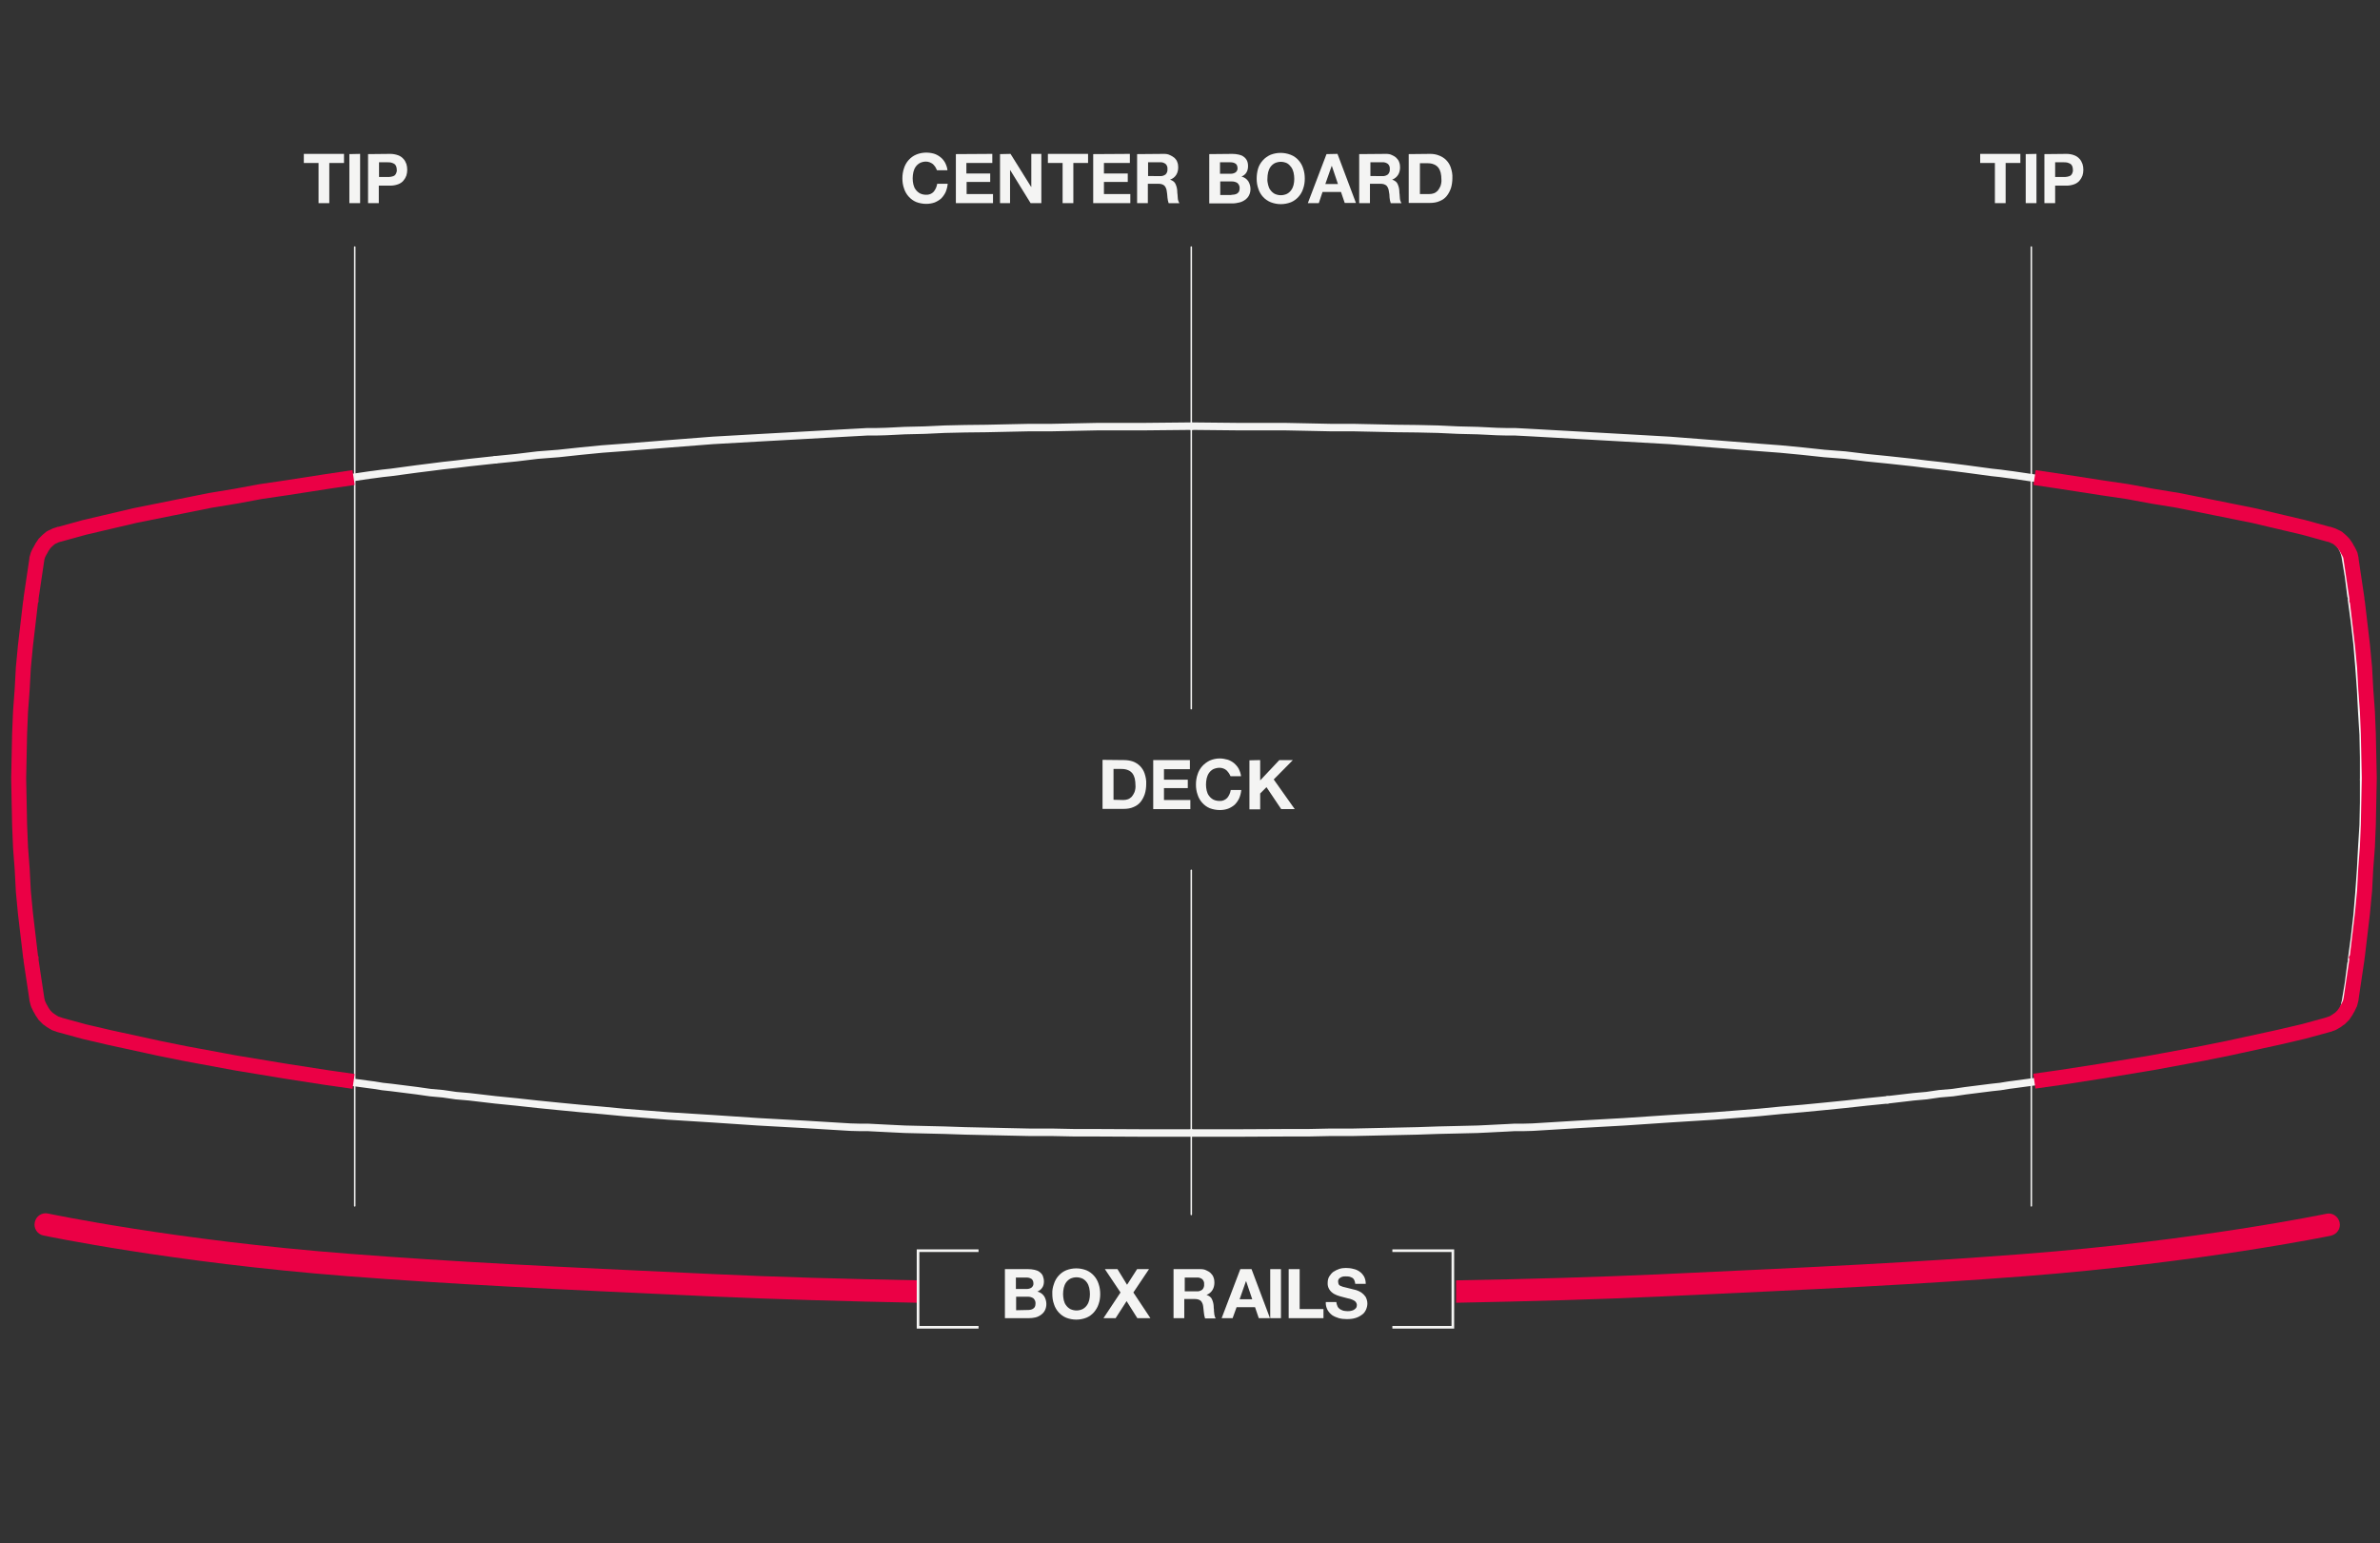 <svg xmlns="http://www.w3.org/2000/svg" xmlns:xlink="http://www.w3.org/1999/xlink" id="Layer_1" x="0px" y="0px" viewBox="0 0 1019.1 660.9" style="enable-background:new 0 0 1019.1 660.9;" xml:space="preserve"><rect x="0" y="0" width="1019.1" height="660.9" fill="#333333" stroke="none"/> <style type="text/css"> .st0{fill:#F4F4F3;} .st1{fill:none;stroke:#F4F4F3;stroke-width:0.64;stroke-linecap:round;stroke-linejoin:round;} .st2{fill:none;stroke:#F4F4F3;stroke-width:3.21;stroke-linecap:round;stroke-linejoin:round;} .st3{fill:none;stroke:#EB0045;stroke-width:6.42;stroke-miterlimit:10;} .st4{fill:#EB0045;} .st5{fill:none;stroke:#F4F4F3;stroke-width:1.13;stroke-miterlimit:10;} </style> <path class="st0" d="M481.3,325.5c1.3,0,2.6,0.2,3.8,0.6c1.1,0.4,2.2,1.1,3,1.9c0.9,0.9,1.6,2,2,3.2c0.5,1.5,0.8,3,0.7,4.6 c0,1.4-0.2,2.9-0.6,4.2c-0.4,1.2-1,2.4-1.8,3.4c-0.8,1-1.8,1.7-3,2.2c-1.3,0.6-2.8,0.8-4.2,0.8h-9.1v-21L481.3,325.5z M481,342.6 c0.7,0,1.3-0.1,1.9-0.3c0.6-0.2,1.2-0.6,1.7-1.1c0.5-0.6,0.9-1.3,1.2-2c0.3-0.9,0.5-1.9,0.4-2.9c0-1-0.1-1.9-0.3-2.9 c-0.2-0.8-0.5-1.5-1-2.2c-0.5-0.6-1.1-1.1-1.9-1.4c-0.9-0.4-1.9-0.5-2.9-0.5h-3.3v13.2L481,342.6z"></path> <path class="st0" d="M509.5,325.5v3.9h-11.1v4.5h10.2v3.6h-10.2v5.1h11.3v3.9h-15.9v-21L509.5,325.5z"></path> <path class="st0" d="M526.2,331.1c-0.3-0.4-0.6-0.8-1-1.2c-0.8-0.7-1.9-1.1-3-1.1c-0.9,0-1.8,0.2-2.7,0.6c-0.7,0.4-1.3,0.9-1.8,1.6 c-0.5,0.7-0.8,1.5-1,2.3c-0.2,0.9-0.3,1.8-0.3,2.7c0,0.9,0.1,1.7,0.3,2.6c0.2,0.8,0.5,1.6,1,2.2c0.5,0.7,1.1,1.2,1.8,1.6 c0.8,0.4,1.7,0.6,2.7,0.6c1.2,0.1,2.4-0.4,3.3-1.3c0.8-1,1.3-2.1,1.5-3.4h4.5c-0.1,1.2-0.4,2.4-0.9,3.6c-0.5,1-1.1,1.9-1.9,2.7 c-0.8,0.7-1.8,1.3-2.8,1.7c-1.1,0.4-2.3,0.6-3.6,0.6c-1.5,0-3-0.3-4.3-0.8c-1.2-0.5-2.3-1.3-3.2-2.3c-0.9-1-1.6-2.2-2-3.5 c-0.5-1.4-0.7-2.8-0.7-4.3c0-1.5,0.2-3,0.7-4.4c0.4-1.3,1.1-2.5,2-3.5c0.9-1,2-1.8,3.2-2.4c1.4-0.6,2.8-0.9,4.3-0.9 c1.1,0,2.2,0.2,3.3,0.5c1,0.3,1.9,0.8,2.8,1.5c0.8,0.7,1.5,1.5,2,2.4c0.5,1,0.9,2.1,1,3.2h-4.5C526.7,332,526.5,331.5,526.2,331.1z"></path> <path class="st0" d="M539.6,325.5v8.7l8.2-8.7h5.8l-8.2,8.3l9,12.7h-5.8l-6.3-9.4l-2.7,2.7v6.8h-4.6v-21L539.6,325.5z"></path> <path class="st0" d="M400.5,71.5c-0.3-0.4-0.6-0.8-1-1.2c-0.4-0.3-0.9-0.6-1.4-0.8c-0.5-0.2-1.1-0.3-1.6-0.3c-0.9,0-1.8,0.2-2.6,0.6 c-0.7,0.4-1.3,0.9-1.8,1.6c-0.5,0.7-0.8,1.5-1,2.3c-0.2,0.9-0.3,1.8-0.3,2.7c0,0.9,0.1,1.7,0.3,2.6c0.2,0.8,0.5,1.6,1,2.2 c0.5,0.7,1.1,1.2,1.8,1.6c0.8,0.4,1.7,0.6,2.6,0.6c1.2,0.1,2.5-0.4,3.3-1.3c0.8-1,1.3-2.1,1.5-3.4h4.5c-0.1,1.2-0.4,2.4-0.9,3.6 c-0.5,1-1.1,1.9-1.9,2.7c-0.8,0.7-1.8,1.3-2.8,1.7c-1.1,0.4-2.4,0.6-3.6,0.6c-1.5,0-3-0.3-4.3-0.8c-1.2-0.5-2.3-1.3-3.2-2.3 c-0.9-1-1.6-2.2-2-3.5c-0.5-1.4-0.7-2.8-0.7-4.3c0-1.5,0.2-3,0.7-4.4c0.4-1.3,1.1-2.5,2-3.5c0.9-1,2-1.8,3.2-2.3 c2.4-1,5.1-1.1,7.6-0.4c1,0.3,1.9,0.8,2.8,1.5c0.8,0.6,1.5,1.5,2,2.4c0.5,1,0.9,2.1,1,3.2h-4.5C401,72.5,400.8,72,400.5,71.5z"></path> <path class="st0" d="M424.9,65.9v3.9h-11.1v4.5H424v3.6h-10.1v5.2h11.3V87h-15.9V66L424.9,65.9z"></path> <path class="st0" d="M432.7,65.9l8.8,14.1h0.1V65.9h4.3V87h-4.6l-8.7-14.1h-0.1V87h-4.3V66L432.7,65.9z"></path> <path class="st0" d="M448.7,69.8v-3.9h17.2v3.9h-6.3V87H455V69.8H448.7z"></path> <path class="st0" d="M483.8,65.9v3.9h-11.1v4.5h10.2v3.6h-10.2v5.2h11.3V87h-15.9V66L483.8,65.9z"></path> <path class="st0" d="M498.4,65.9c0.9,0,1.7,0.1,2.5,0.5c0.7,0.3,1.4,0.7,2,1.2c0.5,0.5,1,1.1,1.2,1.8c0.3,0.7,0.4,1.5,0.4,2.2 c0,1.1-0.2,2.2-0.8,3.2c-0.6,1-1.5,1.7-2.6,2.1v0.1c0.5,0.1,1,0.4,1.4,0.7c0.4,0.3,0.7,0.7,0.9,1.2c0.2,0.5,0.4,1,0.5,1.5 c0.1,0.5,0.2,1.1,0.2,1.6c0,0.3,0,0.7,0.1,1.2c0,0.4,0.1,0.9,0.1,1.4c0,0.5,0.1,0.9,0.2,1.3c0.1,0.4,0.3,0.7,0.5,1.1h-4.6 c-0.3-0.8-0.4-1.6-0.5-2.4c-0.1-0.9-0.1-1.8-0.3-2.7c-0.1-0.9-0.4-1.7-1-2.4c-0.7-0.6-1.6-0.8-2.5-0.8h-4.6V87h-4.6V66L498.4,65.9z M496.7,75.4c0.9,0.1,1.7-0.2,2.4-0.7c0.6-0.6,0.9-1.5,0.8-2.3c0.1-0.8-0.2-1.6-0.8-2.2c-0.7-0.5-1.5-0.8-2.4-0.7h-5.1v5.9H496.7z"></path> <path class="st0" d="M527.7,65.9c0.9,0,1.8,0.1,2.7,0.3c0.8,0.2,1.5,0.4,2.1,0.9c0.6,0.4,1.1,1,1.4,1.6c0.4,0.8,0.5,1.6,0.5,2.5 c0,0.9-0.2,1.9-0.7,2.7c-0.5,0.8-1.3,1.4-2.1,1.7c1.2,0.3,2.2,1,2.9,2c1.1,1.8,1.3,4.2,0.3,6.1c-0.4,0.8-1,1.4-1.7,1.9 c-0.7,0.5-1.5,0.9-2.4,1.1c-0.9,0.2-1.8,0.4-2.7,0.4h-10.2V66L527.7,65.9z M527.1,74.4c0.7,0,1.4-0.2,2-0.6c0.6-0.5,0.9-1.2,0.8-1.9 c0-0.4-0.1-0.8-0.3-1.2c-0.2-0.3-0.4-0.6-0.7-0.7c-0.3-0.2-0.6-0.3-1-0.4c-0.4-0.1-0.8-0.1-1.2-0.1h-4.3v4.9H527.1z M527.3,83.4 c0.4,0,0.9,0,1.3-0.1c0.4-0.1,0.8-0.2,1.1-0.4c0.3-0.2,0.6-0.5,0.8-0.8c0.2-0.4,0.3-0.9,0.3-1.4c0.1-0.9-0.3-1.7-0.9-2.3 c-0.7-0.5-1.6-0.7-2.4-0.7h-5v5.8H527.3z"></path> <path class="st0" d="M538.7,72.2c0.4-1.3,1.1-2.5,2-3.5c0.9-1,2-1.8,3.3-2.4c2.8-1.1,5.9-1.1,8.7,0c1.3,0.5,2.4,1.3,3.3,2.3 c0.9,1,1.6,2.2,2,3.5c0.5,1.4,0.7,2.9,0.7,4.4c0,1.5-0.2,2.9-0.7,4.3c-0.4,1.3-1.1,2.5-2,3.5c-0.9,1-2,1.8-3.2,2.3 c-2.8,1.1-5.9,1.1-8.7,0c-1.2-0.5-2.4-1.3-3.3-2.3c-0.9-1-1.6-2.2-2-3.5c-0.5-1.4-0.7-2.8-0.7-4.3C538.1,75,538.3,73.6,538.7,72.2z M543,79.2c0.2,0.8,0.5,1.6,1,2.2c0.5,0.7,1.1,1.2,1.8,1.6c1.7,0.8,3.6,0.8,5.3,0c0.7-0.4,1.3-0.9,1.8-1.6c0.5-0.7,0.8-1.4,1-2.2 c0.2-0.8,0.3-1.7,0.3-2.6c0-0.9-0.1-1.8-0.3-2.7c-0.2-0.8-0.5-1.6-1-2.3c-0.5-0.7-1.1-1.3-1.8-1.7c-1.7-0.8-3.6-0.8-5.3,0 c-0.7,0.4-1.3,0.9-1.8,1.6c-0.5,0.7-0.8,1.5-1,2.3c-0.2,0.9-0.3,1.8-0.3,2.7C542.6,77.4,542.8,78.3,543,79.2L543,79.2z"></path> <path class="st0" d="M572.7,65.9l7.9,21h-4.8l-1.6-4.7h-7.9l-1.6,4.8H560l8-21L572.7,65.9z M572.9,78.8l-2.6-7.7h-0.1l-2.7,7.7 H572.9z"></path> <path class="st0" d="M593.5,65.9c0.9,0,1.7,0.1,2.5,0.5c0.7,0.3,1.4,0.7,1.9,1.2c0.5,0.5,1,1.1,1.2,1.8c0.3,0.7,0.4,1.5,0.4,2.2 c0,1.1-0.2,2.2-0.8,3.2c-0.6,1-1.5,1.7-2.5,2.1v0.1c0.5,0.1,1,0.4,1.4,0.7c0.4,0.3,0.7,0.7,0.9,1.2c0.2,0.5,0.4,1,0.5,1.5 c0.1,0.5,0.2,1.1,0.2,1.6c0,0.3,0,0.7,0.1,1.2c0,0.4,0.1,0.9,0.1,1.4c0,0.5,0.1,0.9,0.2,1.3c0.1,0.4,0.3,0.7,0.5,1.1h-4.6 c-0.3-0.8-0.4-1.6-0.5-2.4c0-0.9-0.1-1.8-0.3-2.7c-0.1-0.9-0.4-1.7-1-2.4c-0.7-0.6-1.6-0.8-2.5-0.8h-4.6V87h-4.6V66L593.5,65.9z M591.9,75.4c0.9,0.1,1.7-0.2,2.4-0.7c0.6-0.6,0.9-1.5,0.8-2.3c0.1-0.8-0.2-1.6-0.8-2.2c-0.7-0.5-1.5-0.8-2.4-0.7h-5.1v5.9H591.9z"></path> <path class="st0" d="M612.4,65.9c1.3,0,2.6,0.2,3.8,0.7c1.1,0.4,2.2,1.1,3,1.9c0.9,0.9,1.6,2,2,3.2c0.5,1.5,0.8,3,0.7,4.6 c0,1.4-0.2,2.9-0.6,4.2c-0.4,1.2-1,2.4-1.8,3.4c-0.8,1-1.8,1.7-3,2.2c-1.3,0.6-2.8,0.8-4.2,0.8h-9.1V66L612.4,65.9z M612,83.1 c0.7,0,1.3-0.1,1.9-0.3c0.6-0.2,1.2-0.6,1.7-1.1c0.5-0.6,0.9-1.3,1.2-2c0.3-0.9,0.5-1.9,0.4-2.9c0-1-0.1-1.9-0.3-2.8 c-0.2-0.8-0.5-1.5-1-2.2c-0.5-0.6-1.1-1.1-1.9-1.4c-0.9-0.4-1.9-0.5-2.9-0.5H608v13.2H612z"></path> <line class="st1" x1="151.9" y1="105.8" x2="151.9" y2="516.4"></line> <line class="st1" x1="510.1" y1="105.8" x2="510.1" y2="303.5"></line> <line class="st1" x1="869.8" y1="105.8" x2="869.8" y2="516.4"></line> <path class="st0" d="M130.1,69.8v-3.9h17.2v3.9h-6.3V87h-4.6V69.8H130.1z"></path> <path class="st0" d="M154.2,65.9V87h-4.6V66L154.2,65.9z"></path> <path class="st0" d="M167.1,65.9c1.1,0,2.3,0.2,3.4,0.6c0.8,0.3,1.6,0.8,2.2,1.5c0.6,0.6,1,1.4,1.3,2.2c0.5,1.6,0.5,3.4,0,5 c-0.3,0.8-0.7,1.5-1.3,2.2c-0.6,0.7-1.4,1.2-2.2,1.5c-1.1,0.4-2.2,0.6-3.4,0.6h-4.9V87h-4.6V66L167.1,65.9z M165.9,75.8 c0.5,0,1,0,1.5-0.1c0.5-0.1,0.9-0.2,1.3-0.4c0.4-0.2,0.7-0.6,0.9-1c0.2-0.5,0.4-1.1,0.3-1.6c0-0.6-0.1-1.1-0.3-1.6 c-0.2-0.4-0.5-0.8-0.9-1c-0.4-0.2-0.8-0.4-1.3-0.5c-0.5-0.1-1-0.1-1.5-0.1h-3.6v6.3L165.9,75.8z"></path> <path class="st0" d="M847.9,69.8v-3.9h17.2v3.9h-6.3V87h-4.6V69.8H847.9z"></path> <path class="st0" d="M872,65.9V87h-4.6V66L872,65.9z"></path> <path class="st0" d="M884.9,65.9c1.1,0,2.3,0.2,3.3,0.6c0.8,0.3,1.6,0.8,2.2,1.5c0.6,0.6,1,1.4,1.3,2.2c0.5,1.6,0.5,3.4,0,5 c-0.3,0.8-0.7,1.5-1.3,2.2c-0.6,0.7-1.4,1.2-2.2,1.5c-1.1,0.4-2.2,0.6-3.3,0.6H880V87h-4.6V66L884.9,65.9z M883.6,75.8 c0.5,0,1,0,1.5-0.1c0.5-0.1,0.9-0.2,1.3-0.4c0.4-0.2,0.7-0.6,0.9-1c0.2-0.5,0.4-1.1,0.3-1.6c0-0.6-0.1-1.1-0.3-1.6 c-0.2-0.4-0.5-0.8-0.9-1c-0.4-0.2-0.8-0.4-1.3-0.5c-0.5-0.1-1-0.1-1.5-0.1H880v6.3L883.6,75.8z"></path> <line class="st1" x1="510.1" y1="372.7" x2="510.1" y2="520.1"></line> <polyline class="st2" points="8,333.9 8,334.6 8.2,344.2 8.4,353.9 8.8,363.5 9.5,372.9 10.1,382.5 11,392.1 12.1,401.5 13.2,411.1 "></polyline> <polyline class="st2" points="510.1,485.2 490,485.2 470.2,485.1 460.4,485.1 450.6,484.9 441,484.9 431.6,484.7 422.4,484.5 413.3,484.3 404.4,484 395.9,483.8 387.5,483.6 383.4,483.4 379.3,483.2 375.4,483 371.5,482.8 367.9,482.8 364.2,482.7 344.4,481.5 324.6,480.4 305.2,479.1 286,477.9 267.1,476.4 257.7,475.5 248.5,474.7 239.2,473.8 230.2,472.9 221.1,471.9 212.1,471 201,469.7 195.2,469.2 189.7,468.4 184.2,467.9 178.6,467.1 167.5,465.7 163.8,465.3 160.1,464.7 158.5,464.5 149.6,463.3 140.7,462 123,459.2 111.9,457.3 100.8,455.5 89.7,453.5 78.8,451.4 67.7,449.2 56.8,446.8 45.7,444.4 34.8,441.8 29.5,440.3 24.1,438.9 22.6,438.3 21.2,437.4 19.9,436.5 18.8,435.4 17.8,434.1 17.1,432.8 16.4,431.3 16,429.6 14.7,421.1 13.4,412.6 "></polyline> <polyline class="st2" points="808.2,471 819.3,469.7 824.9,469.2 830.4,468.4 836.2,467.9 841.7,467.1 852.8,465.7 856.5,465.3 860.2,464.7 861.8,464.5 870.7,463.3 879.6,462 897.3,459.2 908.4,457.3 919.5,455.5 930.4,453.5 941.5,451.4 952.6,449.2 963.5,446.8 974.4,444.4 985.5,441.8 990.8,440.3 996.2,438.9 "></polyline> <polyline class="st2" points="1012.1,333.9 1012.1,343.7 1011.9,353.3 1011.3,362.9 1010.8,372.5 1010.1,382.3 1009.3,391.9 1008.2,401.5 1006.9,411.1 "></polyline> <polyline class="st2" points="808.2,471 799.2,471.9 790.1,472.9 781.1,473.8 771.8,474.7 762.4,475.5 753.2,476.4 734.1,477.9 714.9,479.1 695.5,480.4 675.9,481.5 656.2,482.7 652.5,482.8 648.6,482.8 644.9,483 640.8,483.2 636.9,483.4 632.7,483.6 624.4,483.8 615.7,484 607,484.3 597.8,484.5 588.5,484.7 579.1,484.9 569.5,484.9 559.9,485.1 550.1,485.1 530.1,485.2 510.2,485.2 "></polyline> <polyline class="st2" points="1012.1,333.9 1012.1,324.3 1011.9,314.7 1011.3,305.1 1010.8,295.3 1010.1,285.6 1009.3,276 1008.2,266.4 1006.9,256.8 "></polyline> <polyline class="st2" points="212.1,196.9 201,198.1 195.2,198.8 189.7,199.4 184.2,200.1 178.6,200.8 167.5,202.3 163.8,202.7 160.1,203.2 158.5,203.4 149.6,204.7 140.7,206 123,208.8 111.9,210.4 100.8,212.5 89.7,214.3 78.8,216.5 67.7,218.8 56.8,221 45.7,223.6 34.8,226.1 29.5,227.6 24.1,229.1 "></polyline> <polyline class="st2" points="8,333.1 8.2,323.7 8.4,314.1 8.8,304.5 9.5,294.9 10.1,285.5 11,275.9 12.1,266.2 13.2,256.8 "></polyline> <line class="st2" x1="8" y1="333.9" x2="8" y2="333.1"></line> <polyline class="st2" points="212.1,196.9 221.1,196 230.2,194.9 239.2,194.2 248.5,193.2 257.7,192.3 267.1,191.6 286,190.1 305.2,188.6 324.6,187.5 344.4,186.4 364.2,185.3 367.9,185.1 371.5,184.9 375.4,184.9 379.3,184.8 383.4,184.6 387.4,184.4 395.9,184.2 404.5,183.8 413.3,183.6 422.4,183.5 431.6,183.3 441,183.1 450.6,183.1 460.4,182.9 470.2,182.7 490,182.7 510.2,182.5 "></polyline> <polyline class="st2" points="1004.2,429.6 1003.8,431.3 1003.2,432.8 1002.5,434.1 1001.6,435.3 1000.5,436.5 999.2,437.4 997.7,438.3 996.2,438.9 "></polyline> <polyline class="st2" points="1006.7,412.6 1005.6,421.1 1004.2,429.6 "></polyline> <polyline class="st2" points="1006.7,255.3 1005.6,246.7 1004.2,238.2 1003.8,236.7 1003.2,235.2 1002.5,233.9 1001.6,232.6 1000.5,231.5 999.2,230.4 997.7,229.7 996.2,229.1 990.8,227.6 985.5,226.1 974.4,223.6 963.5,221 952.6,218.8 941.5,216.5 930.4,214.3 919.5,212.5 908.4,210.4 897.3,208.8 879.6,206 870.7,204.7 861.8,203.4 860.2,203.2 856.5,202.7 852.8,202.3 841.7,200.8 836.2,200.1 830.4,199.4 824.9,198.8 819.3,198.1 808.2,196.9 799.2,196 790.1,194.9 781.1,194.2 771.8,193.2 762.4,192.3 753.2,191.6 734.1,190.1 714.9,188.6 695.5,187.5 675.9,186.4 656.2,185.3 652.5,185.1 648.6,184.9 644.9,184.9 640.8,184.8 636.9,184.6 632.7,184.4 624.4,184.2 615.7,183.8 607,183.6 597.8,183.5 588.5,183.3 579.1,183.1 569.5,183.1 559.9,182.9 550.1,182.7 530.1,182.7 510.2,182.5 "></polyline> <polyline class="st2" points="16,238.2 16.4,236.7 17.1,235.2 17.8,233.9 18.8,232.6 19.9,231.5 21.1,230.4 22.6,229.7 24.1,229.1 "></polyline> <polyline class="st2" points="13.4,255.3 14.7,246.7 16,238.2 "></polyline> <path class="st3" d="M871.2,204.5l11.4,1.7l17.4,2.7l10.9,1.6l10.8,2l11,1.8l32.3,6.5l21.6,5.1l10.5,2.9h0.1h0.1l1.5,0.5l0.2,0.1 l1.5,0.7c0.2,0.1,0.3,0.2,0.5,0.3l1.3,1.1l0.1,0.1l1.1,1.1c0.1,0.1,0.2,0.2,0.2,0.3l0.9,1.3l0.1,0.2l0.7,1.3l0.1,0.1l0.7,1.4 c0.1,0.2,0.1,0.3,0.2,0.5l0.3,1.4c0,0,0,0.1,0,0.1c0,0,0,0.1,0,0.1l2.5,16.8c0,0.3,0,0.5,0,0.8c0.1,0.2,0.2,0.5,0.2,0.7l2.2,18.7 l0.9,9.5l0.5,9.2l0.7,9.5l0.4,9.5l0.4,18.7v0.8l-0.4,19.6l-0.4,9.5l-0.7,9.2l-0.5,9.5l-0.9,9.5l-2.2,18.6c0,0.3-0.1,0.5-0.2,0.7 c0.1,0.3,0.1,0.5,0,0.8l-2.5,16.8v0.1l-0.4,1.6c0,0.2-0.1,0.4-0.2,0.5l-0.7,1.5l-0.1,0.1l-0.7,1.3c0,0.1-0.1,0.1-0.1,0.2l-0.9,1.3 c-0.1,0.1-0.2,0.2-0.2,0.3l-1.1,1.1c-0.1,0.1-0.2,0.2-0.3,0.3l-1.3,0.9l-0.1,0.1l-1.5,0.9c-0.1,0.1-0.3,0.2-0.4,0.2l-1.5,0.5 c-0.1,0-0.1,0-0.2,0.1l-10.6,2.9l-10.7,2.5l-21.6,4.7l-10.9,2.2l-21.6,4l-21.8,3.6l-17.4,2.7l-11.3,1.6"></path> <path class="st3" d="M151.4,204.5l-11.4,1.7l-17.4,2.7l-10.9,1.6l-10.8,2L90,214.3l-32.3,6.5L36,225.9l-10.5,2.9h-0.1 c0,0-0.1,0-0.1,0l-1.5,0.5l-0.2,0.1l-1.5,0.7c-0.2,0.1-0.3,0.2-0.5,0.3l-1.3,1.1l-0.1,0.1l-1.1,1.1c-0.1,0.1-0.2,0.2-0.2,0.3 l-0.9,1.3l-0.1,0.2l-0.7,1.3c0,0,0,0.1-0.1,0.1l-0.7,1.4c-0.1,0.2-0.1,0.3-0.2,0.5l-0.4,1.4c0,0,0,0.1,0,0.1c0,0,0,0.1,0,0.1 l-2.5,16.8c0,0.3,0,0.5,0,0.8c-0.1,0.2-0.2,0.5-0.2,0.7l-2.2,18.8l-0.9,9.5l-0.5,9.2l-0.7,9.5l-0.4,9.5L8,333v0.8l0.4,19.6l0.4,9.6 l0.7,9.2l0.5,9.5l0.9,9.5l2.2,18.6c0,0.3,0.1,0.5,0.2,0.7c0,0.3,0,0.5,0,0.8l2.5,16.6v0.1l0.4,1.6c0,0.2,0.1,0.4,0.2,0.5l0.7,1.5 c0,0,0,0.1,0.1,0.1l0.7,1.3l0.1,0.2l0.9,1.3c0.1,0.1,0.2,0.2,0.2,0.3l1.1,1.1c0.1,0.1,0.2,0.2,0.3,0.3l1.3,0.9l0.1,0.1l1.5,0.9 c0.1,0.1,0.3,0.2,0.4,0.2l1.5,0.5l0.2,0.1l10.6,2.9l10.7,2.5l21.6,4.7l10.9,2.2l21.6,4l21.8,3.6l17.4,2.7l11.3,1.6"></path> <path class="st4" d="M305,545.6c-69.3-3.2-110.7-5.2-155.8-8.7c-74-5.7-128.1-17.1-128.6-17.2c-2.6-0.6-5.2,1.1-5.7,3.7 c-0.6,2.6,1.1,5.2,3.7,5.7l0,0c0.5,0.1,55.2,11.6,129.9,17.4c45.3,3.5,86.7,5.5,156.1,8.7c27.1,1.2,57.8,2.1,88.5,2.7v-9.6 C362.5,547.7,332,546.9,305,545.6z"></path> <path class="st4" d="M1001.8,523.5c-0.6-2.6-3.1-4.3-5.7-3.7c-0.5,0.1-55.3,11.5-129.4,17.2c-45.1,3.5-86.5,5.5-155.8,8.7 c-26.8,1.2-57,2.1-87.4,2.6v9.6c30.5-0.6,60.9-1.4,87.8-2.7c69.4-3.2,110.8-5.2,156.1-8.7c74.7-5.8,130.1-17.2,130.6-17.3 C1000.7,528.6,1002.4,526.1,1001.8,523.5z"></path> <path class="st0" d="M440.3,543.5c0.9,0,1.8,0.1,2.7,0.3c0.8,0.2,1.5,0.4,2.1,0.9c0.6,0.4,1.1,1,1.4,1.6c0.3,0.8,0.5,1.6,0.5,2.5 c0,0.9-0.2,1.9-0.7,2.6c-0.5,0.8-1.3,1.4-2.1,1.7c1.2,0.3,2.2,1,2.9,2c1.1,1.8,1.3,4.2,0.3,6.1c-0.4,0.8-1,1.4-1.7,1.9 c-0.7,0.5-1.5,0.9-2.4,1.1c-0.9,0.2-1.8,0.3-2.8,0.3h-10.2v-21L440.3,543.5z M439.7,552c0.7,0,1.4-0.2,2-0.6 c0.6-0.5,0.9-1.2,0.8-1.9c0-0.4-0.1-0.8-0.3-1.2c-0.2-0.3-0.4-0.6-0.7-0.7c-0.3-0.2-0.6-0.3-1-0.4c-0.4-0.1-0.8-0.1-1.2-0.1H435v4.9 L439.7,552z M439.9,561c0.4,0,0.9,0,1.3-0.1c0.4-0.1,0.8-0.2,1.1-0.4c0.3-0.2,0.6-0.5,0.8-0.8c0.2-0.4,0.3-0.9,0.3-1.4 c0.1-0.9-0.3-1.7-0.9-2.3c-0.7-0.5-1.6-0.7-2.4-0.7h-5v5.8L439.9,561z"></path> <path class="st0" d="M451.3,549.8c0.4-1.3,1.1-2.5,2-3.5c0.9-1,2-1.8,3.2-2.3c2.8-1.1,5.9-1.1,8.7,0c1.2,0.5,2.3,1.3,3.2,2.3 c0.9,1,1.6,2.2,2,3.5c0.5,1.4,0.7,2.9,0.7,4.4c0,1.5-0.2,2.9-0.7,4.3c-0.4,1.3-1.1,2.4-2,3.5c-0.9,1-2,1.8-3.2,2.3 c-2.8,1.1-5.9,1.1-8.7,0c-1.2-0.5-2.3-1.3-3.2-2.3c-0.9-1-1.6-2.2-2-3.5c-0.5-1.4-0.7-2.8-0.7-4.3 C450.5,552.6,450.8,551.2,451.3,549.8z M455.5,556.8c0.2,0.8,0.5,1.6,1,2.2c0.5,0.7,1.1,1.2,1.8,1.6c1.7,0.8,3.6,0.8,5.3,0 c0.7-0.4,1.3-0.9,1.8-1.6c0.5-0.7,0.8-1.4,1-2.2c0.2-0.8,0.3-1.7,0.3-2.6c0-0.9-0.1-1.8-0.3-2.7c-0.2-0.8-0.5-1.6-1-2.3 c-0.5-0.7-1.1-1.2-1.8-1.6c-1.7-0.8-3.6-0.8-5.3,0c-0.7,0.4-1.3,0.9-1.8,1.6c-0.5,0.7-0.8,1.5-1,2.3c-0.2,0.9-0.3,1.8-0.3,2.7 C455.2,555,455.3,555.9,455.5,556.8L455.5,556.8z"></path> <path class="st0" d="M473.1,543.5h5.4l4.1,6.7l4.3-6.7h5.1l-6.7,10l7.3,11H487l-4.6-7.3l-4.7,7.3h-5.2l7.3-11L473.1,543.5z"></path> <path class="st0" d="M514,543.5c0.9,0,1.7,0.1,2.5,0.5c0.7,0.3,1.4,0.7,1.9,1.2c0.5,0.5,1,1.1,1.2,1.8c0.3,0.7,0.4,1.5,0.4,2.2 c0,1.1-0.2,2.2-0.8,3.2c-0.6,1-1.5,1.7-2.5,2.1v0.1c0.5,0.1,1,0.4,1.4,0.7c0.4,0.3,0.7,0.7,0.9,1.2c0.2,0.5,0.4,1,0.5,1.5 c0.1,0.5,0.2,1.1,0.2,1.6c0,0.3,0,0.7,0.1,1.2c0,0.5,0,0.9,0.1,1.4c0,0.5,0.1,0.9,0.2,1.3c0.1,0.4,0.2,0.8,0.5,1.1h-4.6 c-0.3-0.8-0.4-1.6-0.5-2.4c-0.1-0.9-0.2-1.8-0.3-2.7c-0.1-0.9-0.4-1.7-1-2.4c-0.7-0.6-1.6-0.8-2.5-0.8h-4.6v8.2h-4.6v-21L514,543.5z M512.4,553c0.9,0.1,1.7-0.2,2.4-0.7c0.6-0.6,0.9-1.5,0.8-2.3c0.1-0.8-0.2-1.6-0.8-2.2c-0.7-0.5-1.5-0.8-2.4-0.7h-5.1v5.9H512.4z"></path> <path class="st0" d="M535.9,543.5l7.9,21H539l-1.6-4.7h-7.9l-1.7,4.7h-4.7l8-21H535.9z M536.2,556.4l-2.6-7.7h-0.1l-2.7,7.7H536.2z"></path> <path class="st0" d="M548.5,543.5v21h-4.6v-21H548.5z"></path> <path class="st0" d="M556.5,543.5v17.1h10.2v3.9h-14.9v-21L556.5,543.5z"></path> <path class="st0" d="M572.7,559.4c0.2,0.5,0.6,0.9,1,1.2c0.4,0.3,1,0.5,1.5,0.7c0.6,0.1,1.2,0.2,1.8,0.2c0.4,0,0.9,0,1.3-0.1 c0.5-0.1,0.9-0.2,1.3-0.4c0.4-0.2,0.7-0.5,1-0.8c0.3-0.4,0.4-0.8,0.4-1.3c0-0.5-0.2-1-0.5-1.4c-0.4-0.4-0.9-0.7-1.4-0.9 c-0.7-0.3-1.3-0.5-2-0.6c-0.7-0.2-1.5-0.4-2.3-0.6c-0.8-0.2-1.5-0.4-2.3-0.7c-0.7-0.3-1.4-0.6-2-1.1c-1.3-1-2.1-2.5-2-4.2 c0-1,0.2-2,0.7-2.8c0.5-0.8,1.1-1.5,1.8-2c0.8-0.5,1.6-0.9,2.5-1.2c0.9-0.3,1.9-0.4,2.8-0.4c1.1,0,2.1,0.1,3.2,0.4 c1,0.2,1.9,0.6,2.7,1.2c0.8,0.5,1.4,1.3,1.9,2.1c0.5,1,0.7,2,0.7,3.1h-4.5c0-0.5-0.2-1.1-0.4-1.6c-0.2-0.4-0.5-0.8-0.9-1 c-0.4-0.2-0.8-0.4-1.3-0.5c-0.5-0.1-1.1-0.1-1.6-0.1c-0.4,0-0.8,0-1.1,0.1c-0.4,0.1-0.7,0.2-1,0.4c-0.3,0.2-0.6,0.4-0.8,0.7 c-0.2,0.4-0.3,0.8-0.2,1.2c0,0.3,0.1,0.7,0.2,1c0.2,0.3,0.5,0.6,0.9,0.7c0.6,0.3,1.3,0.5,1.9,0.6c0.8,0.2,1.9,0.5,3.2,0.8 c0.4,0.1,0.9,0.2,1.6,0.4c0.7,0.2,1.4,0.6,2.1,1c0.7,0.5,1.3,1.1,1.8,1.8c0.5,0.9,0.8,1.9,0.8,2.9c0,0.9-0.2,1.8-0.6,2.7 c-0.4,0.8-0.9,1.6-1.7,2.1c-0.8,0.6-1.7,1.1-2.7,1.4c-1.2,0.4-2.5,0.5-3.8,0.5c-1.1,0-2.3-0.1-3.4-0.4c-1-0.3-2-0.7-2.9-1.3 c-0.8-0.6-1.5-1.4-2-2.3c-0.5-1-0.8-2.2-0.7-3.3h4.5C572.3,558.2,572.4,558.8,572.7,559.4z"></path> <polyline class="st5" points="419,535.6 393.1,535.6 393.1,568.4 419,568.4 "></polyline> <polyline class="st5" points="596.2,535.6 622.1,535.6 622.1,568.4 596.2,568.4 "></polyline> </svg>